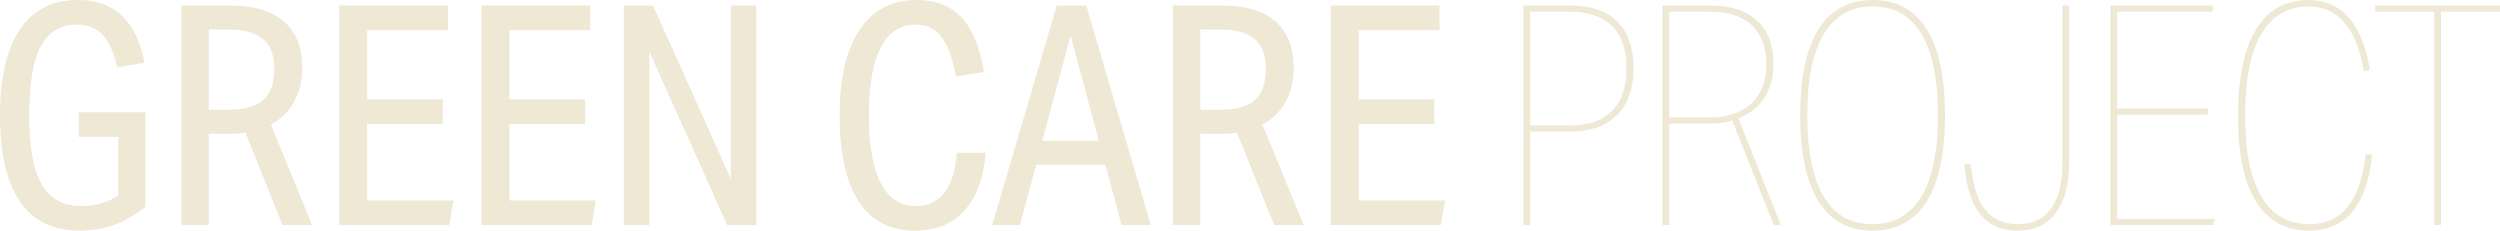 <?xml version="1.0" encoding="UTF-8"?><svg id="Layer_2" xmlns="http://www.w3.org/2000/svg" viewBox="0 0 1956.72 180.5"><defs><style>.cls-1{fill:#eee8d5;}</style></defs><g id="Layer_2-2"><g id="Layer_1-2"><g id="GREEN_CARE_PROJECT"><path class="cls-1" d="m92.65,107.1h-31.04v-19.25h52.22v73.88c-8.02,6.58-16.2,11.35-24.55,14.32-8.34,2.96-17.41,4.45-27.19,4.45-20.53,0-36.02-7.58-46.45-22.74C5.21,142.6,0,120.18,0,90.49S5.18,38.51,15.52,23.11C25.87,7.71,41.07,0,61.12,0,89.51,0,106.84,16.36,113.1,49.09l-21.42,3.61c-2.57-11.55-6.35-20.01-11.31-25.39-4.98-5.37-11.63-8.06-19.98-8.06-12.99,0-22.5,5.7-28.52,17.09s-9.02,29.36-9.02,53.9,3.25,42.52,9.75,53.91c6.49,11.39,16.72,17.08,30.68,17.08,11.55,0,21.34-2.8,29.36-8.42v-45.73.02Z"/><path class="cls-1" d="m221.16,176.17l-29.12-72.44c-3.05.64-7.06.96-12.03.96h-16.61v71.47h-21.42V4.34h38.74c18.13,0,31.97,4.17,41.52,12.51,9.54,8.34,14.32,20.38,14.32,36.1,0,10.11-2.13,19.01-6.38,26.71s-10.31,13.64-18.17,17.81l32.25,78.69h-23.1Zm-42.12-90.24c12.35,0,21.38-2.57,27.08-7.7,5.69-5.13,8.54-13.32,8.54-24.55,0-10.43-2.93-18.13-8.78-23.11-5.86-4.97-14.89-7.46-27.08-7.46h-15.4v62.81h15.64Z"/><path class="cls-1" d="m265.44,176.17V4.34h85.19v19.25h-63.29v54.15h59.2v19.25h-59.2v59.92h67.62l-3.37,19.25h-86.15Z"/><path class="cls-1" d="m376.86,176.17V4.34h85.19v19.25h-63.29v54.15h59.2v19.25h-59.2v59.92h67.62l-3.37,19.25h-86.15Z"/><path class="cls-1" d="m569.14,176.17l-60.89-135.73v135.73h-19.98V4.34h22.86l60.89,135.73V4.34h19.97v171.82h-22.86.01Z"/><path class="cls-1" d="m771.52,119.61c-1.6,19.57-7.14,34.61-16.61,45.12s-22.38,15.76-38.74,15.76c-19.42,0-34.1-7.58-44.04-22.74-9.95-15.16-14.92-37.58-14.92-67.26s5.18-51.58,15.52-67.14c10.35-15.56,25.31-23.35,44.88-23.35,14.76,0,26.43,4.58,35.02,13.72,8.58,9.15,14.4,23.35,17.45,42.6l-21.9,3.61c-2.57-14.28-6.34-24.63-11.31-31.05-4.97-6.41-11.63-9.63-19.98-9.63-12.19,0-21.38,5.98-27.55,17.93-6.18,11.95-9.26,29.64-9.26,53.06s3.09,41.11,9.26,53.07c6.17,11.95,15.36,17.92,27.55,17.92,19.09,0,29.76-13.87,32.01-41.63h22.62,0Z"/><path class="cls-1" d="m877.89,176.17l-12.75-47.17h-54.15l-12.76,47.17h-21.66L827.11,4.35h23.1l50.54,171.82h-22.86,0Zm-39.95-148.24l-22.14,82.3h44.28l-22.14-82.3h0Z"/><path class="cls-1" d="m997.25,176.17l-29.12-72.44c-3.05.64-7.06.96-12.04.96h-16.61v71.47h-21.42V4.34h38.75c18.13,0,31.97,4.17,41.51,12.51,9.54,8.34,14.32,20.38,14.32,36.1,0,10.11-2.13,19.01-6.38,26.71s-10.31,13.64-18.16,17.81l32.25,78.69h-23.11,0Zm-42.11-90.24c12.35,0,21.37-2.57,27.07-7.7s8.55-13.32,8.55-24.55c0-10.43-2.93-18.13-8.79-23.11-5.86-4.97-14.88-7.46-27.07-7.46h-15.41v62.81h15.65,0Z"/><path class="cls-1" d="m1041.53,176.17V4.34h85.19v19.25h-63.29v54.15h59.2v19.25h-59.2v59.92h67.62l-3.37,19.25h-86.15,0Z"/><path class="cls-1" d="m1192.41,176.17V4.34h36.82c16.04,0,28.28,4.21,36.7,12.63,8.42,8.42,12.63,20.58,12.63,36.46s-4.33,28.12-12.99,36.7c-8.66,8.58-21.02,12.88-37.06,12.88h-30.81v73.16h-5.29,0Zm36.34-77.97c14.44,0,25.42-3.81,32.97-11.44,7.54-7.62,11.31-18.73,11.31-33.33s-3.77-25.63-11.31-33.09c-7.55-7.46-18.62-11.19-33.21-11.19h-30.81v89.04h31.05Z"/><path class="cls-1" d="m1388.31,176.17l-32.49-81.82c-4.81,1.61-10.83,2.41-18.05,2.41h-31.29v79.42h-5.29V4.34h37.3c16.04,0,28.31,3.93,36.82,11.79,8.5,7.86,12.76,19.25,12.76,34.17,0,10.11-2.37,18.81-7.1,26.11s-11.51,12.72-20.33,16.25l33.21,83.5h-5.54,0Zm-50.06-84.23c13.96,0,24.82-3.65,32.61-10.95,7.78-7.3,11.67-17.53,11.67-30.68s-3.81-23.5-11.43-30.56c-7.62-7.06-18.73-10.59-33.33-10.59h-31.29v82.79h31.77Z"/><path class="cls-1" d="m1465.55,180.5c-18.61,0-32.69-7.61-42.23-22.86-9.55-15.24-14.32-37.7-14.32-67.39s4.77-52.14,14.32-67.38C1432.87,7.63,1447.03.01,1465.8.01s32.69,7.63,42.23,22.86c9.55,15.24,14.32,37.7,14.32,67.38s-4.77,52.15-14.32,67.39c-9.55,15.24-23.7,22.86-42.48,22.86Zm0-5.05c16.85,0,29.6-7.17,38.27-21.53,8.66-14.36,12.99-35.58,12.99-63.66s-4.3-49.29-12.88-63.65c-8.58-14.35-21.3-21.53-38.14-21.53s-29.6,7.18-38.26,21.53c-8.66,14.36-12.99,35.58-12.99,63.65s4.29,49.3,12.87,63.66,21.3,21.53,38.14,21.53Z"/><path class="cls-1" d="m1614.27,4.34h5.29v121.53c0,17.65-3.45,31.16-10.35,40.55s-16.85,14.08-29.84,14.08-22.66-4.25-29.48-12.75-10.95-21.58-12.39-39.23h5.06c1.44,16.21,5.17,28.08,11.19,35.62,6.02,7.55,14.64,11.31,25.87,11.31s20.01-4.13,25.87-12.39c5.85-8.26,8.78-20.33,8.78-36.22V4.34h0Z"/><path class="cls-1" d="m1651.81,176.17V4.34h80.14v4.81h-74.85v75.8h70.99v4.82h-70.99v81.58h76.53l-1.44,4.81h-80.38Z"/><path class="cls-1" d="m1856.61,120.81c-1.77,19.57-6.82,34.42-15.16,44.52-8.34,10.11-19.73,15.16-34.17,15.16-18.29,0-32.13-7.54-41.51-22.62-9.39-15.08-14.08-37.38-14.08-66.9s4.69-52.66,14.08-67.98C1775.16,7.67,1788.91,0,1807.04,0c12.84,0,23.3,4.61,31.41,13.84,8.1,9.23,13.6,22.9,16.48,41.03l-4.81.96c-5.78-33.85-20.14-50.77-43.08-50.77-16.36,0-28.76,7.22-37.18,21.66-8.42,14.43-12.63,35.7-12.63,63.77s4.25,49.06,12.75,63.42,21.02,21.53,37.54,21.53c25.35,0,40.03-18.21,44.04-54.63h5.05Z"/><path class="cls-1" d="m1905.22,176.17V9.15h-46.2v-4.81h97.7v4.81h-46.2v167.01h-5.3Z"/></g></g></g></svg>